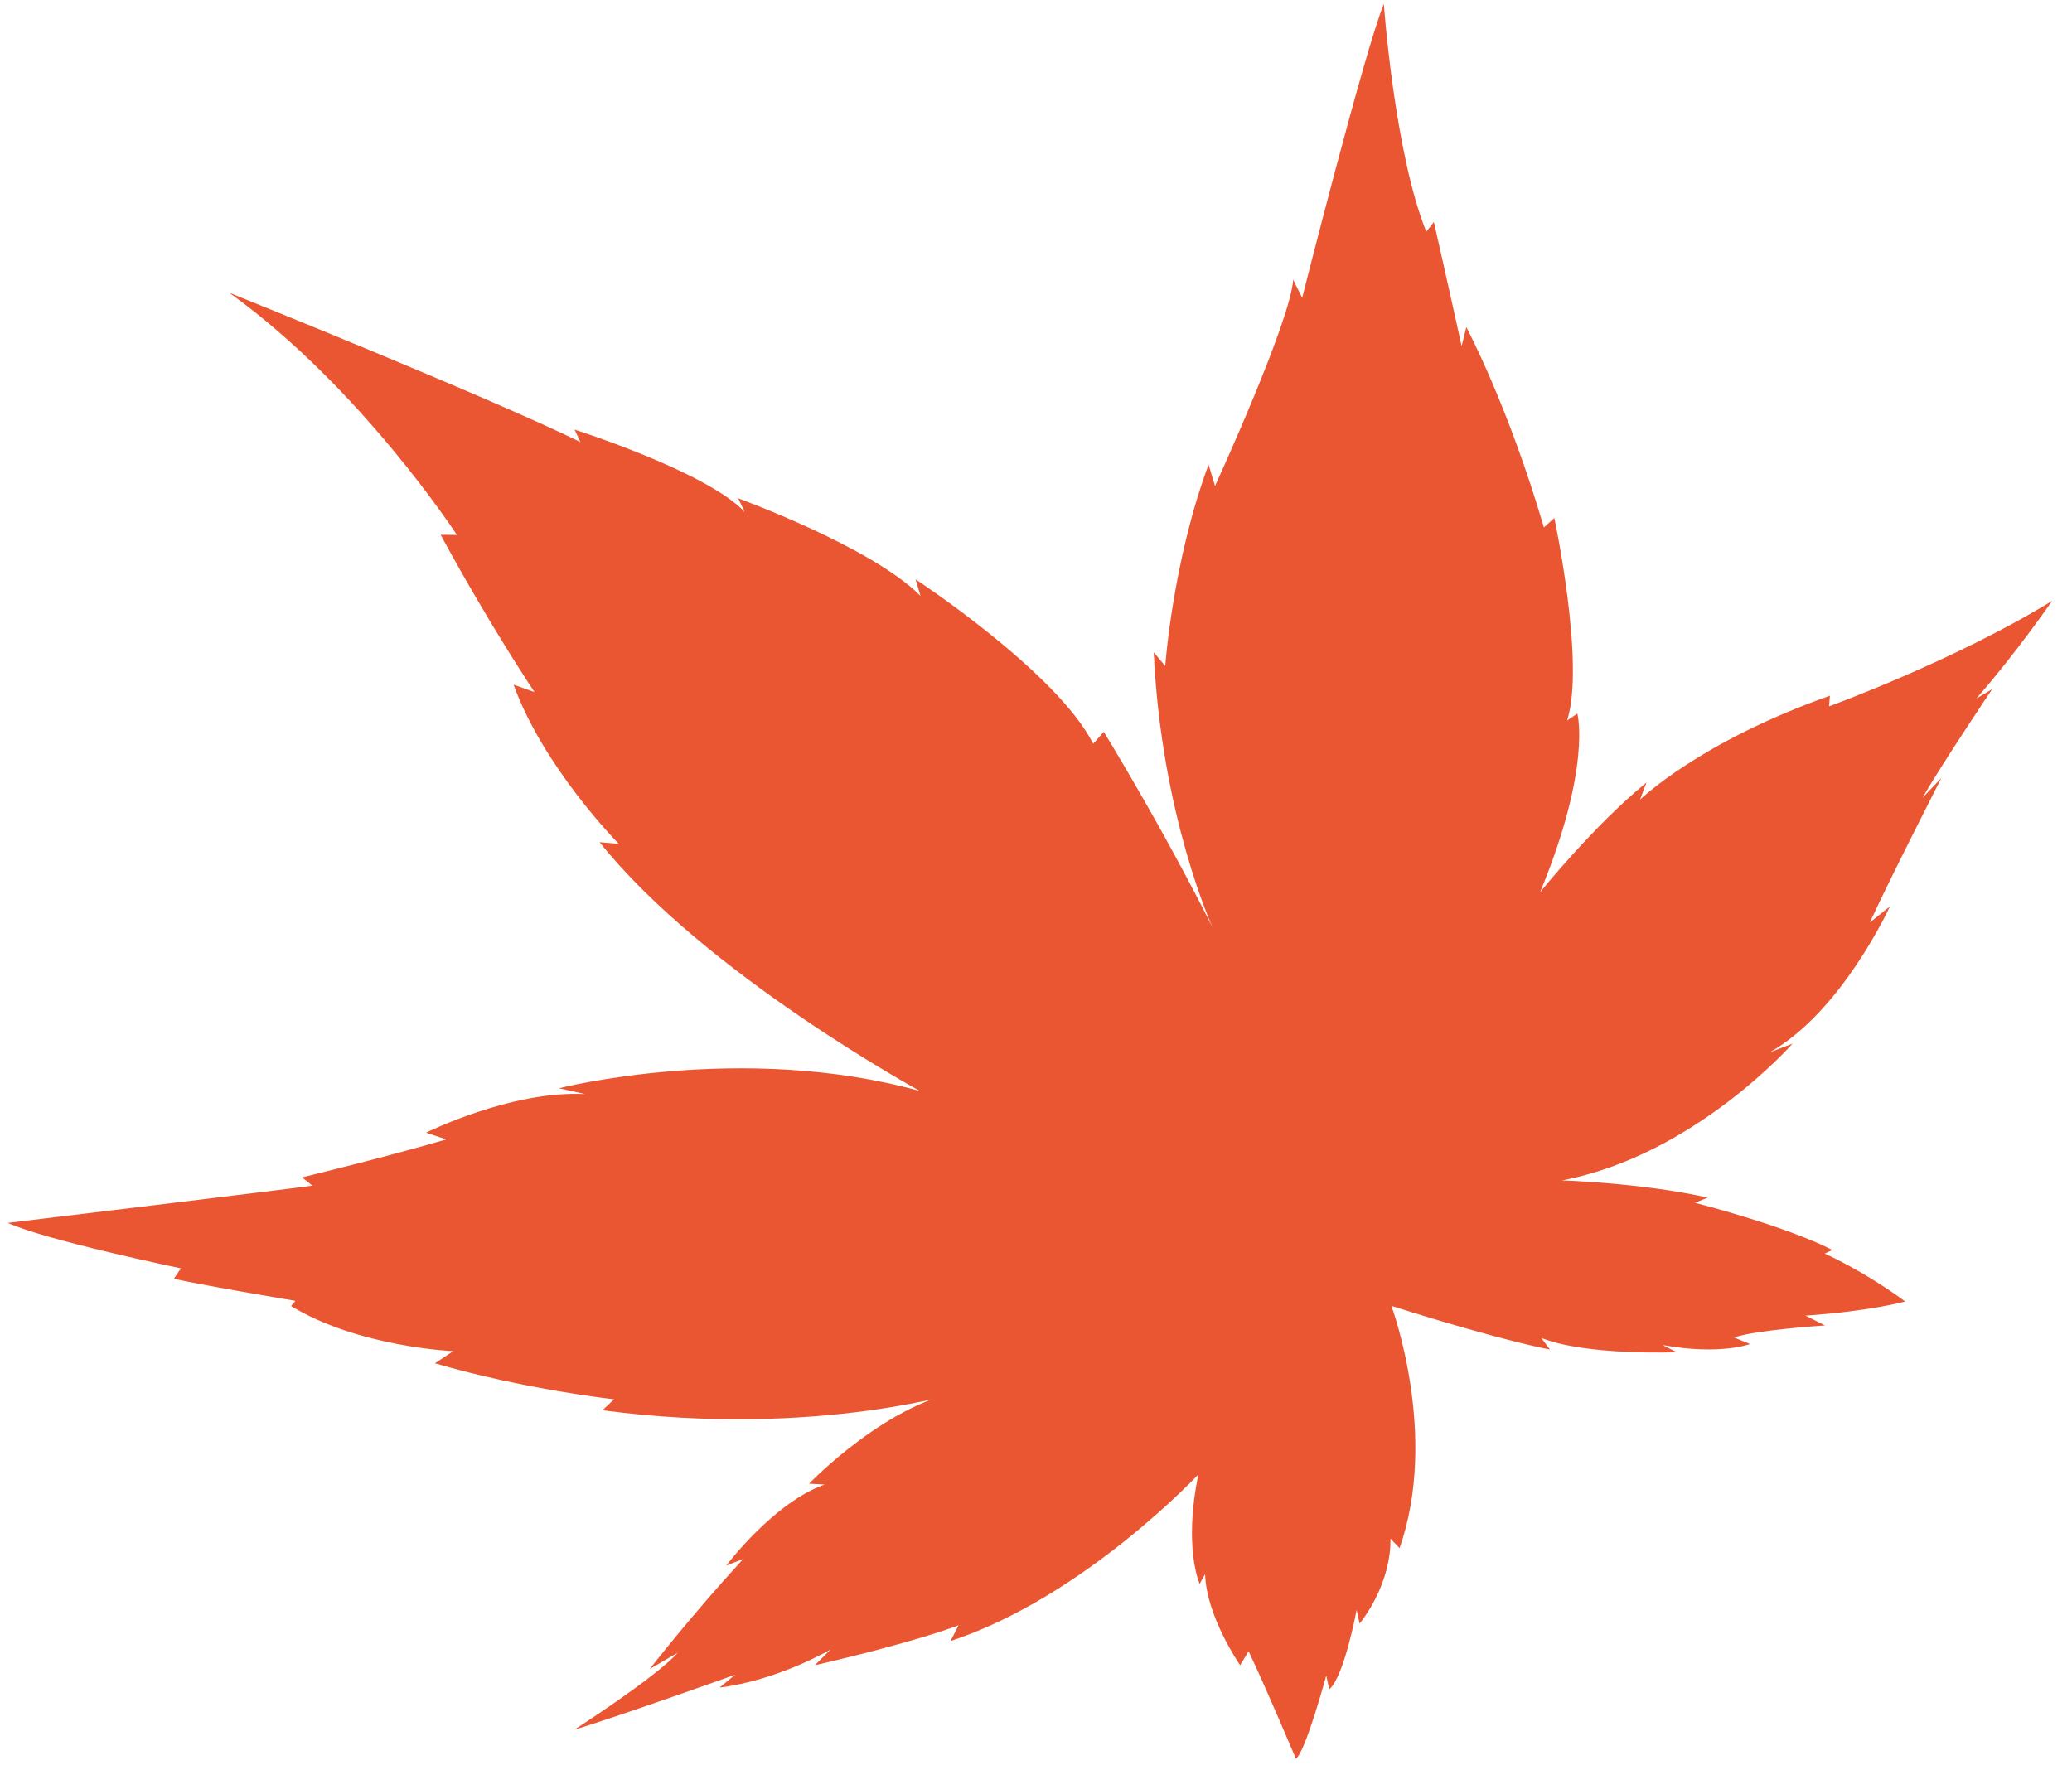 <svg width="103" height="88" viewBox="0 0 103 88" fill="none" xmlns="http://www.w3.org/2000/svg">
<path d="M69.169 64.933C69.169 64.933 71.551 71.344 69.573 76.973L69.117 76.496C69.117 76.496 69.276 78.529 67.588 80.727L67.439 80.041C67.439 80.041 66.823 83.377 66.076 83.992L65.928 83.305C65.928 83.305 64.906 87.091 64.42 87.447C64.42 87.447 63.039 84.154 62.069 82.097L61.648 82.794C61.648 82.794 59.974 80.391 59.906 78.271L59.634 78.746C59.634 78.746 58.821 76.974 59.57 73.308C59.57 73.308 53.859 79.421 47.253 81.591L47.651 80.806C47.651 80.806 45.721 81.59 40.505 82.795L41.296 82.007C41.296 82.007 38.694 83.543 35.773 83.904L36.538 83.269C36.538 83.269 31.006 85.249 28.544 86.005C28.544 86.005 32.638 83.371 33.684 82.178L32.299 82.979C32.299 82.979 34.373 80.314 36.942 77.514L36.101 77.841C36.101 77.841 38.441 74.72 40.992 73.808L40.218 73.77C40.218 73.77 44.217 69.59 48.165 69.098C48.165 69.098 40.722 71.544 29.95 70.117L30.522 69.572C30.522 69.572 26.092 69.086 21.621 67.782L22.527 67.179C22.527 67.179 17.811 66.978 14.468 64.935L14.685 64.678C14.685 64.678 9.486 63.804 8.647 63.572L8.993 63.062C8.993 63.062 2.311 61.677 0.389 60.802C0.389 60.802 14.684 59.079 15.527 58.95L15.016 58.538C15.016 58.538 19.221 57.521 22.185 56.65L21.177 56.316C21.177 56.316 25.419 54.204 29.085 54.397L27.788 54.107C27.788 54.107 36.882 51.784 45.741 54.249C45.741 54.249 35.035 48.415 29.806 41.873L30.759 41.955C30.759 41.955 27.016 38.168 25.531 34.041L26.571 34.411C26.571 34.411 24.334 31.077 21.904 26.588L22.714 26.6C22.714 26.6 17.953 19.27 11.4 14.556C11.4 14.556 24.107 19.66 28.853 21.976L28.562 21.359C28.562 21.359 35.134 23.448 37.02 25.455L36.694 24.776C36.694 24.776 43.336 27.186 45.759 29.629L45.516 28.806C45.516 28.806 52.546 33.418 54.343 36.98L54.869 36.386C54.869 36.386 57.716 41.004 60.28 46.117C60.28 46.117 57.73 40.559 57.353 32.433L57.925 33.115C57.925 33.115 58.288 27.927 60.078 23.1L60.4 24.161C60.4 24.161 64.153 15.981 64.284 13.91L64.732 14.807C64.732 14.807 67.847 2.478 68.791 0.195C68.791 0.195 69.314 7.572 70.9 11.517L71.279 11.037C71.279 11.037 72.058 14.463 72.658 17.209L72.891 16.265C72.891 16.265 74.968 20.146 76.748 26.225L77.266 25.753C77.266 25.753 78.816 33.004 77.9 35.825L78.411 35.48C78.411 35.48 79.133 38.126 76.56 44.358C76.56 44.358 79.258 41.013 81.848 38.905L81.523 39.763C81.523 39.763 84.456 36.891 90.968 34.591L90.92 35.12C90.92 35.12 97.137 32.864 102.014 29.875C102.014 29.875 100.21 32.491 98.245 34.732L99.03 34.267C99.03 34.267 96.608 37.868 95.561 39.672L96.508 38.679C96.508 38.679 93.93 43.717 92.954 45.86L93.947 45.07C93.947 45.07 91.555 50.315 87.966 52.324L89.107 51.89C89.107 51.89 84.215 57.454 77.646 58.689C77.646 58.689 81.6 58.807 84.889 59.543L84.26 59.803C84.26 59.803 88.711 60.931 91.09 62.149L90.705 62.33C90.705 62.33 92.56 63.131 94.707 64.708C94.707 64.708 93.055 65.182 89.755 65.413L90.718 65.901C90.718 65.901 87.316 66.116 86.199 66.499L86.997 66.822C86.997 66.822 85.52 67.397 82.645 66.873L83.356 67.232C83.356 67.232 78.87 67.415 76.619 66.522L77.047 67.096C77.047 67.096 74.772 66.7 69.149 64.921L69.169 64.933Z" fill="#EA5632"/>
</svg>
